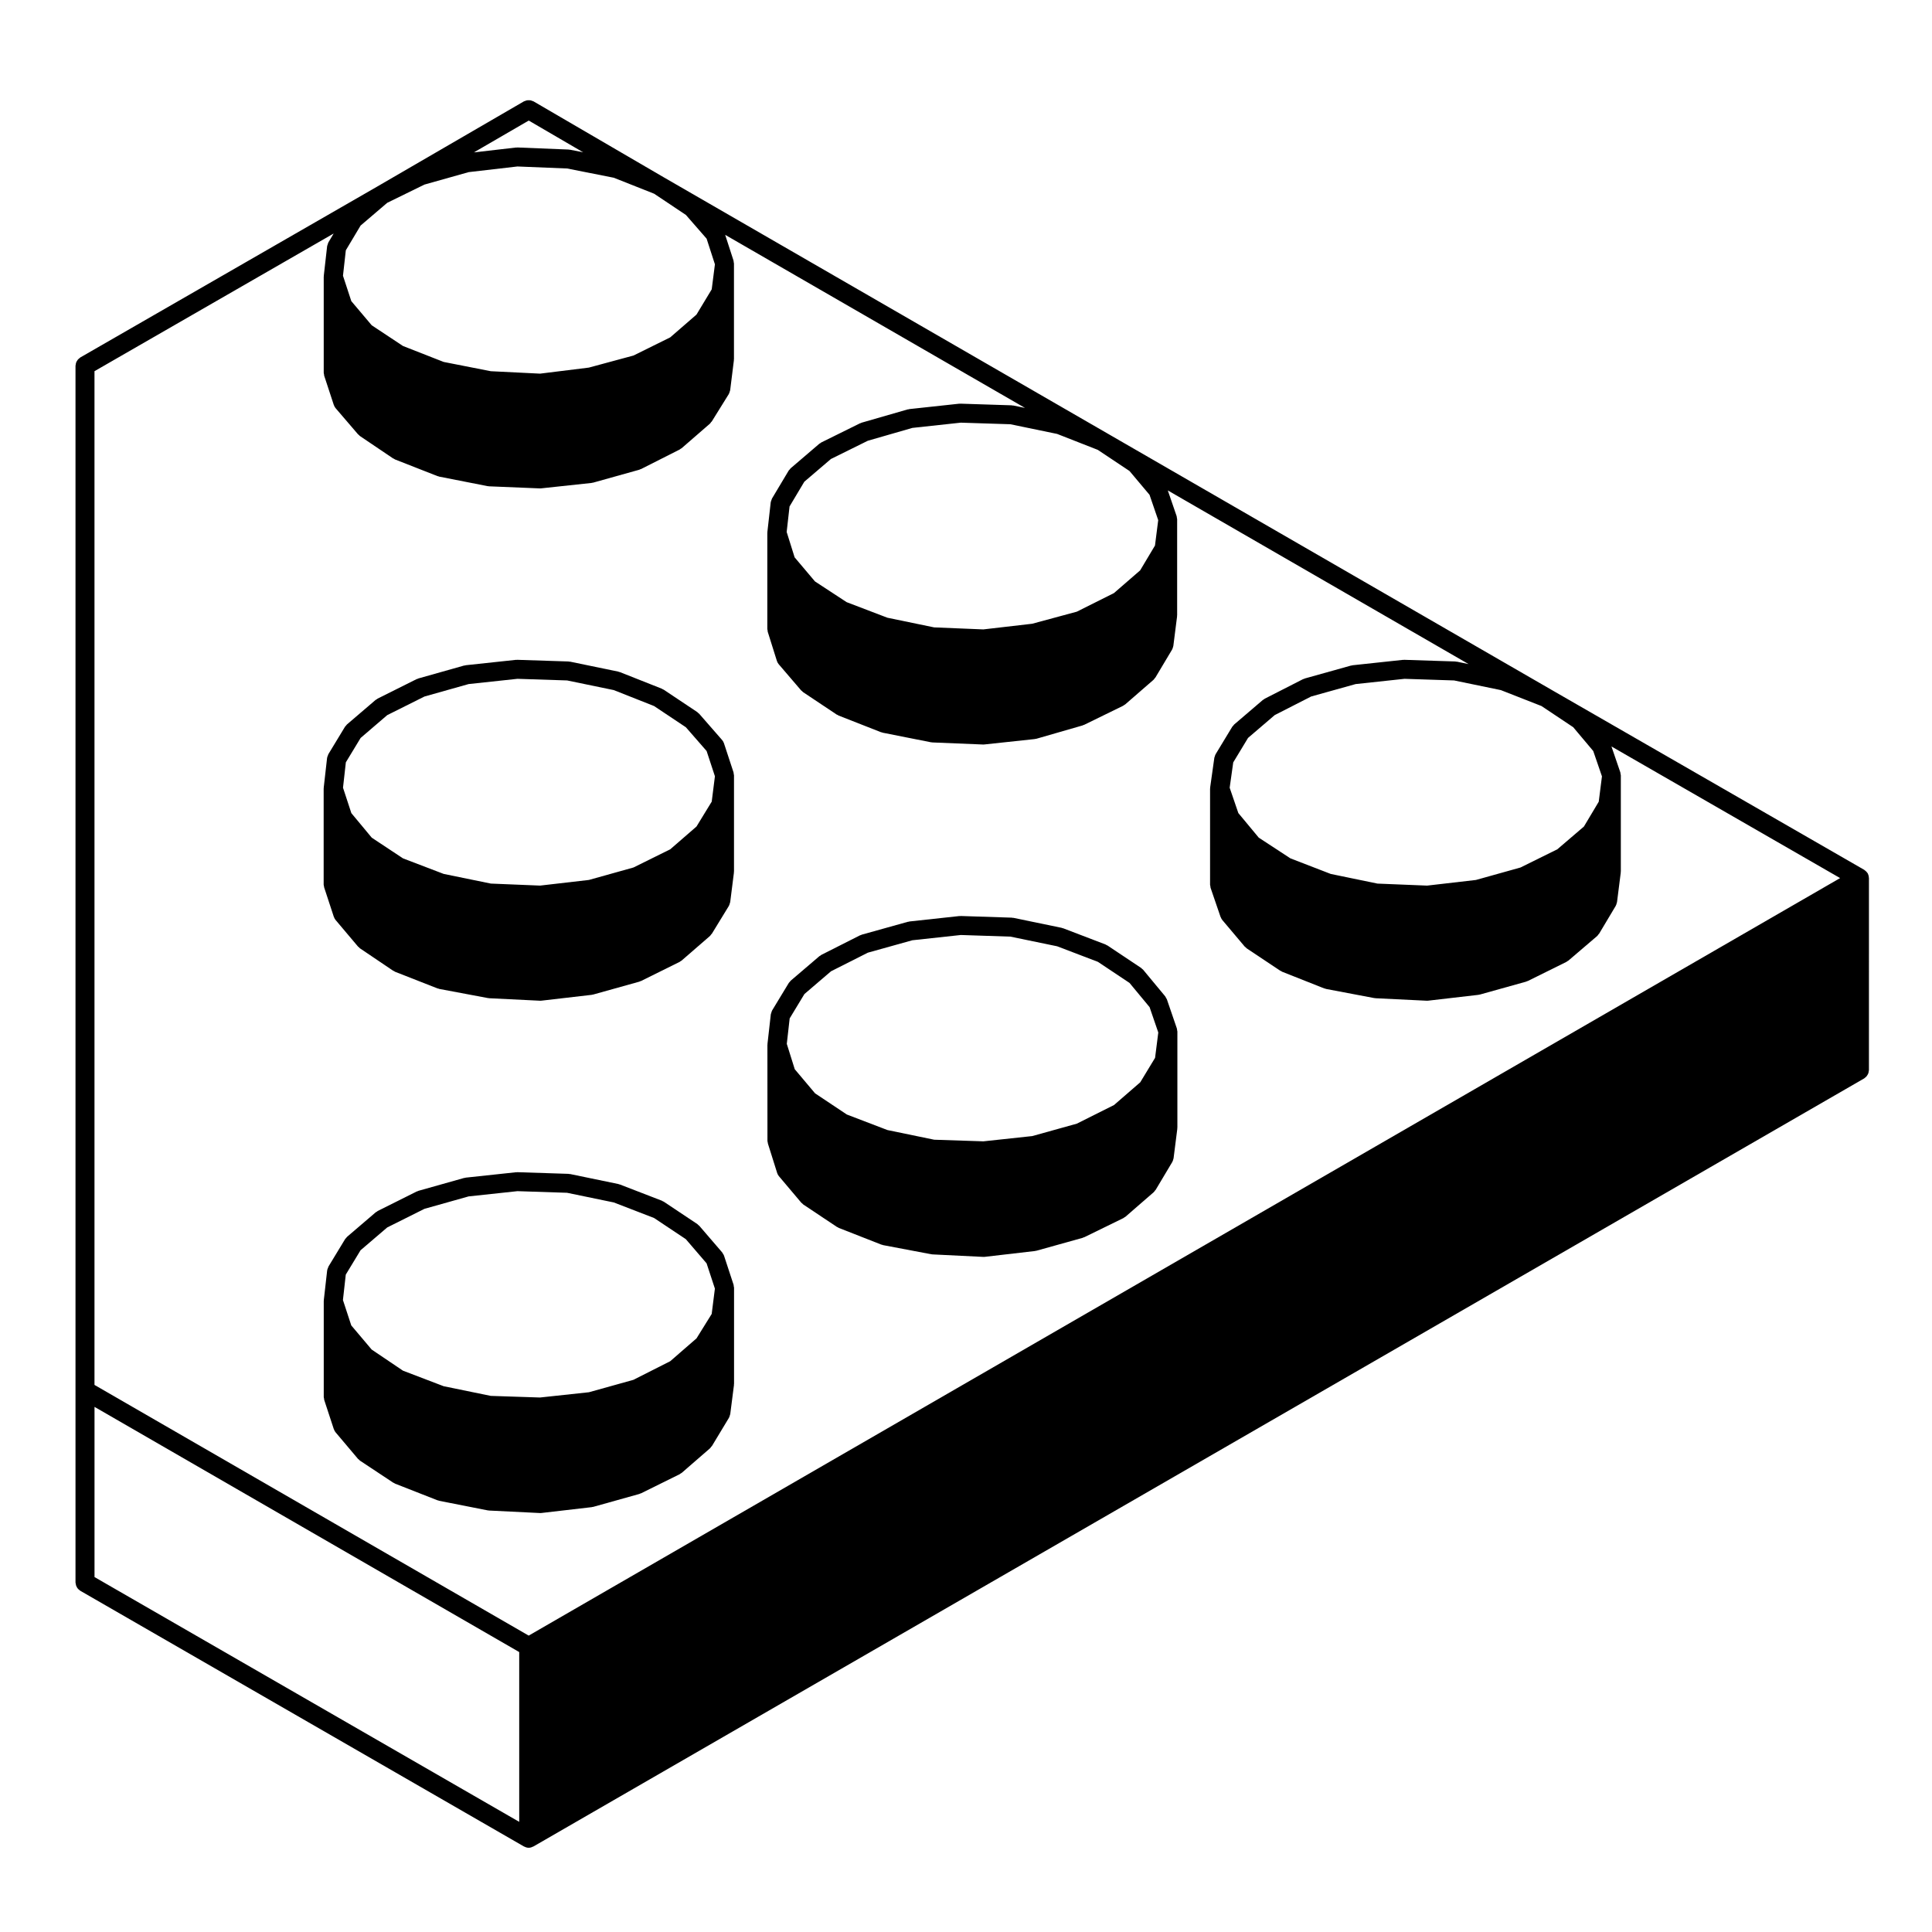 <?xml version="1.0" encoding="UTF-8"?>
<!-- Uploaded to: SVG Repo, www.svgrepo.com, Generator: SVG Repo Mixer Tools -->
<svg fill="#000000" width="800px" height="800px" version="1.1" viewBox="144 144 512 512" xmlns="http://www.w3.org/2000/svg">
 <g>
  <path d="m347.52 447.11 2.422 7.703v0.008c0 0.004 0.004 0.012 0.004 0.012 0.098 0.309 0.25 0.598 0.469 0.863l5.949 7.047c0.066 0.082 0.168 0.105 0.238 0.176 0.102 0.102 0.172 0.215 0.293 0.297l8.926 5.953c0.055 0.035 0.117 0.02 0.172 0.051 0.105 0.066 0.188 0.152 0.309 0.195l11.234 4.41c0.082 0.035 0.16 0.023 0.242 0.051 0.074 0.02 0.133 0.07 0.207 0.086l12.785 2.422c0.102 0.02 0.191 0.02 0.289 0.031 0.02 0 0.039 0.012 0.059 0.012l13.445 0.66c0.039 0.004 0.082 0.004 0.121 0.004 0.098 0 0.191-0.004 0.289-0.016l13.332-1.547c0.047-0.012 0.082-0.035 0.121-0.039 0.09-0.02 0.176-0.016 0.266-0.039l12.234-3.414c0.086-0.023 0.141-0.086 0.227-0.117 0.066-0.02 0.137-0.012 0.203-0.047l10.363-5.066c0.09-0.047 0.141-0.121 0.227-0.172 0.105-0.07 0.223-0.105 0.316-0.188l7.488-6.504c0.152-0.133 0.238-0.301 0.352-0.453 0.047-0.066 0.117-0.09 0.156-0.156l4.41-7.391c0.012-0.012 0.012-0.031 0.02-0.047 0.125-0.223 0.195-0.469 0.258-0.727 0.012-0.066 0.051-0.121 0.059-0.188 0-0.012 0.004-0.012 0.004-0.02l0.992-7.824c0.004-0.055-0.016-0.105-0.016-0.156 0.012-0.059 0.035-0.105 0.035-0.156v-25.461c0-0.117-0.055-0.223-0.07-0.332-0.016-0.141-0.016-0.281-0.055-0.406-0.012-0.031-0.004-0.051-0.012-0.074l-2.644-7.715c-0.055-0.145-0.156-0.262-0.23-0.387-0.074-0.133-0.109-0.281-0.211-0.402l-5.844-7.047c-0.082-0.102-0.195-0.152-0.289-0.238-0.098-0.082-0.152-0.188-0.258-0.25l-8.922-5.953c-0.082-0.055-0.172-0.059-0.258-0.105-0.09-0.047-0.145-0.117-0.246-0.156l-11.234-4.297c-0.07-0.023-0.137-0.016-0.203-0.035-0.066-0.02-0.117-0.066-0.188-0.082l-12.785-2.644c-0.082-0.016-0.145 0.004-0.223 0-0.074-0.012-0.133-0.047-0.211-0.051l-13.551-0.441c-0.051 0-0.105 0.023-0.156 0.031-0.066 0-0.125-0.023-0.195-0.016l-13.227 1.438c-0.074 0.004-0.133 0.051-0.203 0.066-0.066 0.012-0.133-0.004-0.203 0.016l-12.234 3.414c-0.082 0.02-0.137 0.082-0.211 0.105-0.082 0.031-0.168 0.031-0.246 0.07l-10.246 5.18c-0.098 0.047-0.152 0.133-0.238 0.188s-0.18 0.082-0.262 0.145l-7.609 6.5c-0.105 0.09-0.16 0.211-0.25 0.316-0.086 0.102-0.195 0.172-0.266 0.293l-4.41 7.273c-0.004 0.012-0.004 0.02-0.012 0.031-0.098 0.168-0.137 0.352-0.195 0.539-0.047 0.141-0.109 0.277-0.133 0.414 0 0.02-0.012 0.031-0.012 0.039l-0.883 7.824v0.031c-0.004 0.047 0.004 0.09 0.004 0.137 0 0.039-0.023 0.082-0.023 0.117l0.008 25.453c0 0.133 0.055 0.25 0.074 0.379 0.039 0.125 0.023 0.254 0.062 0.379zm16.703-45.707 9.766-4.934 11.785-3.289 12.855-1.395 13.141 0.43 12.391 2.562 10.793 4.121 8.379 5.586 5.316 6.414 2.309 6.727-0.852 6.715-3.93 6.481-6.949 6.027-9.871 4.938-11.789 3.285-12.957 1.395-13.039-0.43-12.395-2.562-10.77-4.121-8.398-5.598-5.391-6.398-2.109-6.723 0.762-6.746 3.91-6.457z"/>
  <path d="m229.93 379.25 2.535 7.715c0.004 0.02 0.031 0.031 0.035 0.051 0.102 0.277 0.227 0.551 0.43 0.785l5.953 7.055c0.066 0.074 0.16 0.105 0.23 0.176 0.102 0.098 0.168 0.211 0.289 0.293l8.816 5.949c0.055 0.035 0.121 0.02 0.176 0.055 0.105 0.059 0.191 0.156 0.312 0.203l11.238 4.41c0.086 0.031 0.168 0.02 0.25 0.047 0.07 0.02 0.125 0.07 0.207 0.086l12.891 2.422c0.098 0.016 0.188 0.02 0.277 0.023 0.02 0 0.039 0.02 0.059 0.02l13.445 0.66c0.039 0.004 0.082 0.004 0.121 0.004 0.098 0 0.191-0.004 0.289-0.016l13.336-1.547c0.047-0.012 0.082-0.035 0.121-0.039 0.09-0.02 0.176-0.016 0.262-0.039l12.234-3.414c0.09-0.023 0.152-0.086 0.23-0.117 0.066-0.023 0.141-0.016 0.207-0.051l10.246-5.074c0.086-0.039 0.137-0.117 0.211-0.168 0.105-0.066 0.223-0.105 0.316-0.188l7.492-6.5c0.141-0.121 0.223-0.289 0.332-0.43 0.047-0.059 0.121-0.09 0.168-0.156l4.519-7.387c0.012-0.016 0.012-0.039 0.02-0.055 0.109-0.191 0.172-0.414 0.23-0.637 0.023-0.098 0.074-0.188 0.09-0.281 0-0.012 0.012-0.02 0.012-0.031l0.988-7.828c0.004-0.055-0.016-0.105-0.012-0.16 0.004-0.055 0.031-0.102 0.031-0.156v-25.457c0-0.117-0.051-0.223-0.07-0.332-0.016-0.137-0.012-0.273-0.051-0.398-0.004-0.02 0-0.035-0.004-0.055l-2.535-7.715c-0.109-0.332-0.289-0.629-0.504-0.875l-6.055-6.934c-0.074-0.086-0.176-0.125-0.262-0.203-0.086-0.074-0.141-0.176-0.238-0.238l-8.922-5.953c-0.074-0.051-0.168-0.059-0.246-0.102-0.082-0.039-0.137-0.109-0.223-0.145l-11.133-4.41c-0.07-0.031-0.145-0.016-0.215-0.039-0.07-0.023-0.125-0.07-0.203-0.086l-12.781-2.641c-0.074-0.016-0.152 0.004-0.227 0-0.07-0.004-0.133-0.047-0.203-0.047l-13.551-0.441c-0.066-0.004-0.125 0.023-0.191 0.023-0.055 0-0.105-0.02-0.16-0.016l-13.336 1.43c-0.07 0.004-0.125 0.051-0.203 0.066-0.074 0.012-0.141-0.004-0.215 0.016l-12.121 3.422c-0.082 0.02-0.141 0.082-0.215 0.109-0.074 0.023-0.152 0.02-0.227 0.059l-10.359 5.176c-0.098 0.051-0.156 0.133-0.246 0.191-0.086 0.055-0.188 0.082-0.266 0.145l-7.602 6.504c-0.102 0.086-0.152 0.203-0.23 0.297-0.098 0.105-0.211 0.188-0.289 0.312l-4.41 7.269c-0.012 0.02-0.012 0.039-0.02 0.059-0.051 0.086-0.059 0.191-0.102 0.281-0.09 0.211-0.188 0.422-0.211 0.645 0 0.016-0.012 0.023-0.012 0.039l-0.883 7.828c0 0.012 0.004 0.023 0 0.035 0 0.047 0.004 0.098 0 0.141 0 0.035-0.02 0.066-0.02 0.102v25.457c0 0.137 0.055 0.258 0.082 0.387 0.035 0.148 0.02 0.277 0.066 0.414zm16.684-45.73 9.871-4.934 11.703-3.301 12.949-1.391 13.148 0.43 12.367 2.555 10.68 4.227 8.43 5.621 5.496 6.297 2.203 6.695-0.848 6.723-4.035 6.594-6.949 6.031-9.754 4.828-11.812 3.301-12.938 1.496-13.047-0.535-12.496-2.559-10.785-4.121-8.277-5.481-5.41-6.508-2.211-6.734 0.754-6.731 3.91-6.453z"/>
  <path d="m229.88 514.62c0.02 0.133 0 0.266 0.047 0.398l2.535 7.715c0.004 0.02 0.031 0.031 0.035 0.051 0.102 0.281 0.227 0.543 0.43 0.785l5.953 7.055c0.07 0.086 0.168 0.109 0.242 0.18 0.105 0.102 0.176 0.215 0.297 0.297l8.816 5.84c0.055 0.035 0.117 0.023 0.172 0.055 0.105 0.059 0.188 0.145 0.297 0.188l11.238 4.41c0.074 0.031 0.156 0.023 0.23 0.051 0.07 0.02 0.125 0.07 0.203 0.082l12.887 2.539c0.105 0.02 0.203 0.02 0.309 0.031 0.02 0 0.035 0.012 0.059 0.012l13.445 0.66c0.039 0.004 0.082 0.004 0.121 0.004 0.098 0 0.191-0.004 0.281-0.016l13.336-1.547c0.047 0 0.074-0.031 0.121-0.039 0.09-0.012 0.18-0.012 0.273-0.035l12.234-3.422c0.09-0.023 0.152-0.09 0.23-0.117 0.066-0.031 0.137-0.02 0.207-0.051l10.246-5.066c0.09-0.047 0.141-0.117 0.223-0.172 0.102-0.066 0.215-0.105 0.312-0.18l7.492-6.504c0.145-0.125 0.227-0.293 0.336-0.441 0.051-0.059 0.125-0.09 0.172-0.156l4.519-7.496c0.012-0.016 0.012-0.035 0.02-0.051 0.117-0.207 0.18-0.434 0.238-0.676 0.02-0.086 0.066-0.152 0.082-0.238 0-0.004 0.004-0.016 0.004-0.02l0.988-7.715c0.004-0.055-0.016-0.105-0.012-0.16 0.004-0.059 0.031-0.105 0.031-0.156v-25.457c0-0.117-0.051-0.223-0.07-0.332-0.016-0.137-0.012-0.277-0.051-0.398-0.004-0.02 0-0.035-0.004-0.055l-2.535-7.715c-0.074-0.227-0.211-0.414-0.344-0.605-0.055-0.082-0.074-0.172-0.141-0.25l-0.004-0.004c-0.004-0.004-0.004-0.004-0.012-0.016l-6.047-7.031c-0.074-0.09-0.18-0.125-0.266-0.207-0.09-0.082-0.145-0.176-0.246-0.246l-8.922-5.949c-0.082-0.055-0.172-0.066-0.258-0.105-0.086-0.047-0.145-0.117-0.23-0.145l-11.133-4.301c-0.066-0.031-0.133-0.02-0.203-0.039-0.07-0.02-0.121-0.07-0.195-0.082l-12.781-2.644c-0.074-0.02-0.145 0.004-0.223 0-0.07-0.012-0.133-0.051-0.207-0.051l-13.551-0.441c-0.059 0-0.109 0.031-0.172 0.031-0.059 0.004-0.117-0.02-0.176-0.016l-13.336 1.43c-0.074 0.012-0.133 0.051-0.207 0.066-0.074 0.016-0.141-0.004-0.211 0.016l-12.121 3.414c-0.082 0.02-0.141 0.082-0.215 0.105-0.074 0.031-0.152 0.031-0.227 0.066l-10.359 5.18c-0.098 0.051-0.156 0.133-0.242 0.191-0.09 0.055-0.188 0.082-0.266 0.145l-7.602 6.504c-0.102 0.086-0.152 0.203-0.23 0.301-0.098 0.105-0.211 0.18-0.289 0.309l-4.41 7.269c-0.012 0.02-0.012 0.051-0.02 0.07-0.051 0.082-0.055 0.176-0.098 0.266-0.098 0.215-0.191 0.43-0.215 0.656 0 0.016-0.012 0.023-0.012 0.039l-0.883 7.828c0 0.012 0.004 0.023 0 0.039 0 0.047 0.004 0.098 0 0.137 0 0.039-0.02 0.07-0.02 0.105v25.457c0 0.121 0.059 0.242 0.078 0.371zm16.734-45.332 9.871-4.934 11.699-3.293 12.949-1.391 13.145 0.43 12.383 2.562 10.672 4.121 8.41 5.602 5.508 6.41 2.203 6.699-0.848 6.715-4.027 6.481-6.973 6.051-9.754 4.934-11.785 3.285-12.969 1.395-13.043-0.43-12.48-2.562-10.785-4.121-8.293-5.594-5.41-6.402-2.207-6.727 0.754-6.734 3.91-6.449z"/>
  <path d="m639.23 376.22c-0.023-0.117-0.055-0.223-0.09-0.332-0.035-0.105-0.074-0.207-0.121-0.309-0.031-0.047-0.023-0.102-0.051-0.141-0.031-0.047-0.082-0.07-0.105-0.117-0.059-0.09-0.117-0.172-0.195-0.25-0.082-0.09-0.156-0.172-0.246-0.25-0.09-0.074-0.172-0.141-0.273-0.207-0.039-0.023-0.066-0.07-0.105-0.098l-83.094-47.828c-0.004 0-0.004-0.004-0.004-0.004l-117.59-67.887-117.58-67.883-34.387-20.051c-0.098-0.055-0.195-0.059-0.297-0.102-0.172-0.074-0.332-0.141-0.516-0.176-0.141-0.023-0.277-0.023-0.418-0.023-0.18 0-0.359 0-0.539 0.035-0.156 0.031-0.297 0.09-0.441 0.152-0.105 0.047-0.223 0.051-0.328 0.109l-38.902 22.59-0.004 0.004-78.676 45.285c-0.09 0.051-0.145 0.137-0.227 0.203-0.141 0.105-0.277 0.215-0.398 0.352-0.105 0.121-0.18 0.246-0.262 0.387-0.086 0.141-0.16 0.277-0.211 0.434-0.055 0.168-0.082 0.328-0.102 0.504-0.012 0.105-0.059 0.203-0.059 0.309v322.46c0 0.105 0.051 0.203 0.059 0.312 0.02 0.172 0.047 0.332 0.102 0.504 0.055 0.156 0.133 0.297 0.211 0.434 0.082 0.137 0.156 0.266 0.262 0.383 0.117 0.137 0.25 0.246 0.398 0.352 0.086 0.059 0.137 0.145 0.227 0.195l117.59 67.773c0 0.004 0.004 0 0.004 0.004 0.035 0.02 0.082 0.016 0.121 0.035 0.336 0.176 0.711 0.297 1.117 0.297l0.004 0.004 0.004-0.004c0.406 0 0.781-0.117 1.117-0.297 0.035-0.02 0.086-0.012 0.121-0.035 0-0.004 0.004 0 0.012-0.004l352.67-203.55c0.098-0.051 0.145-0.137 0.238-0.203 0.137-0.105 0.273-0.211 0.383-0.344 0.105-0.121 0.188-0.258 0.266-0.395 0.086-0.137 0.156-0.273 0.207-0.43 0.059-0.168 0.09-0.332 0.105-0.516 0.012-0.105 0.059-0.195 0.059-0.301l0.004-50.906c0-0.051-0.031-0.098-0.031-0.145 0.008-0.113-0.004-0.219-0.027-0.336zm-355.11-200.27 14.426 8.414-3.465-0.684c-0.07-0.016-0.133 0.004-0.203 0-0.066-0.012-0.121-0.047-0.188-0.047l-13.551-0.551c-0.082-0.004-0.145 0.023-0.223 0.031-0.059 0-0.109-0.02-0.172-0.016l-11.156 1.289zm-2.992 12.168 13.168 0.535 12.359 2.449 10.676 4.227 8.43 5.621 5.496 6.297 2.203 6.801-0.848 6.629-4.039 6.695-6.953 6.031-9.734 4.816-11.836 3.199-12.93 1.602-13.055-0.645-12.496-2.457-10.77-4.223-8.293-5.492-5.406-6.402-2.207-6.727 0.754-6.742 3.914-6.555 7.055-6.027 9.863-4.832 11.723-3.301zm-50.09 20.102c0 0.004 0 0.012-0.004 0.02-0.102 0.176-0.145 0.383-0.207 0.586-0.035 0.125-0.105 0.242-0.121 0.371 0 0.012-0.004 0.02-0.012 0.035l-0.883 7.824c0 0.016 0.004 0.023 0 0.039 0 0.047 0.004 0.098 0 0.141 0 0.035-0.02 0.066-0.02 0.102v25.461c0 0.137 0.055 0.258 0.082 0.387 0.02 0.133 0 0.266 0.047 0.398l2.535 7.715c0.004 0.012 0.016 0.016 0.02 0.031 0.102 0.293 0.246 0.574 0.457 0.828l5.953 6.941c0.066 0.074 0.16 0.105 0.23 0.176 0.098 0.09 0.156 0.203 0.266 0.273l8.816 5.953c0.055 0.035 0.121 0.02 0.176 0.055 0.105 0.059 0.191 0.156 0.312 0.203l11.238 4.41c0.074 0.031 0.156 0.02 0.23 0.047 0.07 0.02 0.125 0.07 0.203 0.086l12.887 2.535c0.109 0.02 0.223 0.023 0.332 0.031 0.02 0 0.031 0.012 0.051 0.012l13.445 0.551h0.102c0.086 0 0.176-0.004 0.262-0.016l13.336-1.43c0.047-0.004 0.082-0.031 0.125-0.039 0.098-0.016 0.191-0.012 0.289-0.039l12.234-3.422c0.098-0.023 0.16-0.09 0.25-0.125 0.066-0.023 0.141-0.016 0.207-0.051l10.246-5.18c0.086-0.039 0.133-0.117 0.211-0.168 0.102-0.066 0.211-0.102 0.309-0.18l7.492-6.5c0.137-0.121 0.211-0.277 0.316-0.418 0.051-0.066 0.125-0.09 0.172-0.16l4.519-7.273c0.012-0.02 0.012-0.047 0.023-0.066 0.105-0.18 0.168-0.387 0.223-0.598 0.023-0.105 0.086-0.207 0.102-0.312 0-0.012 0.012-0.023 0.012-0.035l0.988-7.93c0.004-0.055-0.016-0.105-0.012-0.156 0.004-0.055 0.031-0.102 0.031-0.156v-25.348c0-0.117-0.051-0.215-0.066-0.328-0.016-0.137-0.012-0.273-0.051-0.402-0.004-0.016 0-0.031-0.004-0.047l-2.207-6.816 79.461 45.871-3.094-0.641c-0.082-0.016-0.145 0.004-0.227 0-0.07-0.012-0.125-0.047-0.207-0.051l-13.551-0.438c-0.055 0-0.109 0.023-0.172 0.023-0.059 0-0.117-0.02-0.18-0.016l-13.227 1.43c-0.074 0.004-0.133 0.051-0.207 0.066-0.074 0.012-0.145-0.004-0.223 0.016l-12.234 3.527c-0.074 0.02-0.125 0.074-0.195 0.105-0.074 0.023-0.152 0.023-0.223 0.059l-10.246 5.066c-0.102 0.051-0.16 0.133-0.246 0.191-0.086 0.059-0.191 0.082-0.273 0.152l-7.602 6.504c-0.105 0.09-0.16 0.211-0.246 0.312-0.09 0.105-0.207 0.18-0.281 0.309l-4.41 7.379c-0.004 0.016-0.004 0.031-0.016 0.047-0.07 0.117-0.086 0.258-0.137 0.383-0.07 0.188-0.156 0.363-0.18 0.551 0 0.012-0.012 0.02-0.012 0.035l-0.883 7.828v0.02c-0.004 0.047 0.004 0.098 0.004 0.141 0 0.039-0.023 0.074-0.023 0.117v25.457c0 0.133 0.055 0.246 0.074 0.379 0.016 0.125 0 0.25 0.039 0.379l2.422 7.715c0.102 0.312 0.262 0.613 0.488 0.883l5.949 6.941c0.07 0.082 0.168 0.109 0.238 0.18 0.102 0.09 0.168 0.203 0.277 0.277l8.926 5.953c0.055 0.035 0.117 0.02 0.172 0.051 0.105 0.059 0.188 0.152 0.309 0.195l11.234 4.41c0.082 0.031 0.156 0.02 0.238 0.047 0.07 0.02 0.121 0.066 0.195 0.082l12.785 2.535c0.109 0.02 0.223 0.023 0.328 0.031 0.02 0 0.035 0.016 0.055 0.016l13.445 0.551h0.102c0.086 0 0.176-0.004 0.262-0.016l13.332-1.43c0.051-0.004 0.09-0.035 0.137-0.039 0.102-0.016 0.195-0.012 0.297-0.039l12.234-3.527c0.082-0.023 0.137-0.082 0.215-0.109 0.066-0.023 0.125-0.016 0.191-0.047l10.363-5.066c0.09-0.047 0.141-0.121 0.227-0.176 0.105-0.066 0.223-0.105 0.316-0.188l7.488-6.504c0.152-0.133 0.238-0.297 0.352-0.453 0.047-0.059 0.117-0.09 0.156-0.156l4.41-7.387c0.012-0.016 0.012-0.031 0.02-0.047 0.125-0.215 0.195-0.465 0.258-0.727 0.012-0.066 0.051-0.121 0.059-0.188 0-0.004 0.004-0.012 0.004-0.016l0.992-7.824c0.004-0.055-0.016-0.105-0.016-0.16 0.012-0.055 0.035-0.105 0.035-0.156v-25.457c0-0.117-0.055-0.223-0.07-0.332-0.016-0.141-0.016-0.281-0.055-0.414-0.012-0.023-0.004-0.047-0.012-0.07l-2.336-6.805 79.707 46.02-3.098-0.641c-0.074-0.016-0.145 0.004-0.215 0-0.074-0.012-0.137-0.047-0.207-0.051l-13.559-0.441c-0.059-0.004-0.117 0.023-0.188 0.031-0.055 0-0.105-0.02-0.156-0.016l-13.332 1.43c-0.082 0.004-0.137 0.051-0.207 0.066-0.07 0.016-0.137-0.004-0.207 0.016l-12.238 3.422c-0.086 0.023-0.141 0.086-0.223 0.109-0.082 0.031-0.168 0.031-0.246 0.07l-10.141 5.176c-0.098 0.047-0.152 0.133-0.238 0.188-0.086 0.055-0.176 0.074-0.258 0.141l-7.602 6.504c-0.105 0.09-0.156 0.207-0.242 0.309-0.09 0.105-0.203 0.18-0.277 0.301l-4.402 7.266c-0.117 0.191-0.172 0.422-0.238 0.648-0.031 0.105-0.098 0.203-0.105 0.309v0.004l-1.102 7.828c-0.004 0.031 0.012 0.055 0.004 0.086-0.004 0.059-0.012 0.117-0.016 0.18 0 0.031-0.016 0.055-0.016 0.086v25.457c0 0.141 0.059 0.266 0.086 0.402 0.02 0.137 0.004 0.277 0.051 0.418l2.644 7.715c0.012 0.031 0.039 0.047 0.055 0.074 0.102 0.258 0.211 0.508 0.398 0.73l5.953 7.055c0.07 0.082 0.168 0.109 0.242 0.18 0.105 0.098 0.172 0.211 0.293 0.293l8.922 5.949c0.055 0.035 0.117 0.02 0.172 0.051 0.105 0.059 0.18 0.152 0.301 0.195l11.129 4.41c0.086 0.035 0.168 0.023 0.246 0.047 0.082 0.023 0.137 0.074 0.215 0.09l12.781 2.422c0.102 0.016 0.188 0.02 0.289 0.023 0.02 0.004 0.039 0.02 0.059 0.02l13.551 0.66c0.039 0.004 0.082 0.004 0.121 0.004h0.004c0.098 0 0.191-0.004 0.289-0.016l13.336-1.547c0.047-0.012 0.082-0.035 0.121-0.039 0.09-0.02 0.172-0.016 0.262-0.039l12.234-3.414c0.09-0.023 0.152-0.086 0.238-0.117 0.07-0.023 0.137-0.016 0.207-0.051l10.246-5.074c0.086-0.039 0.133-0.109 0.211-0.16 0.102-0.066 0.211-0.102 0.309-0.18l7.609-6.5c0.16-0.137 0.258-0.312 0.371-0.473 0.047-0.059 0.117-0.086 0.156-0.152l4.41-7.387c0.004-0.016 0.004-0.031 0.016-0.047 0.121-0.215 0.203-0.465 0.25-0.727 0.02-0.066 0.055-0.121 0.066-0.188 0-0.004 0.004-0.012 0.004-0.016l0.992-7.828c0.012-0.055-0.016-0.105-0.012-0.16 0-0.055 0.031-0.105 0.031-0.156v-25.457c0-0.117-0.051-0.223-0.07-0.332-0.02-0.141-0.016-0.281-0.059-0.414-0.004-0.023 0-0.047-0.012-0.07l-2.344-6.84 60.598 34.883-347.54 200.75-115.07-66.434v-268.65l63.383-36.484zm133.17 57.414 9.77-4.828 11.809-3.406 12.836-1.391 13.141 0.422 12.383 2.562 10.785 4.227 8.398 5.598 5.309 6.312 2.301 6.715-0.855 6.723-3.926 6.578-6.953 6.031-9.844 4.926-11.824 3.195-12.938 1.5-13.039-0.535-12.391-2.562-10.801-4.125-8.395-5.496-5.387-6.379-2.109-6.723 0.762-6.762 3.914-6.555zm117.61 67.871 9.652-4.926 11.789-3.293 12.953-1.391 13.145 0.43 12.383 2.559 10.781 4.227 8.402 5.606 5.305 6.309 2.309 6.715-0.852 6.723-3.926 6.574-7.047 6.031-9.766 4.828-11.809 3.301-12.938 1.496-13.156-0.535-12.383-2.559-10.68-4.125-8.395-5.492-5.41-6.516-2.297-6.711 0.945-6.715 3.926-6.488zm-312.77 183.33 112.55 64.977v44.996l-112.55-64.871z"/>
 </g>
</svg>